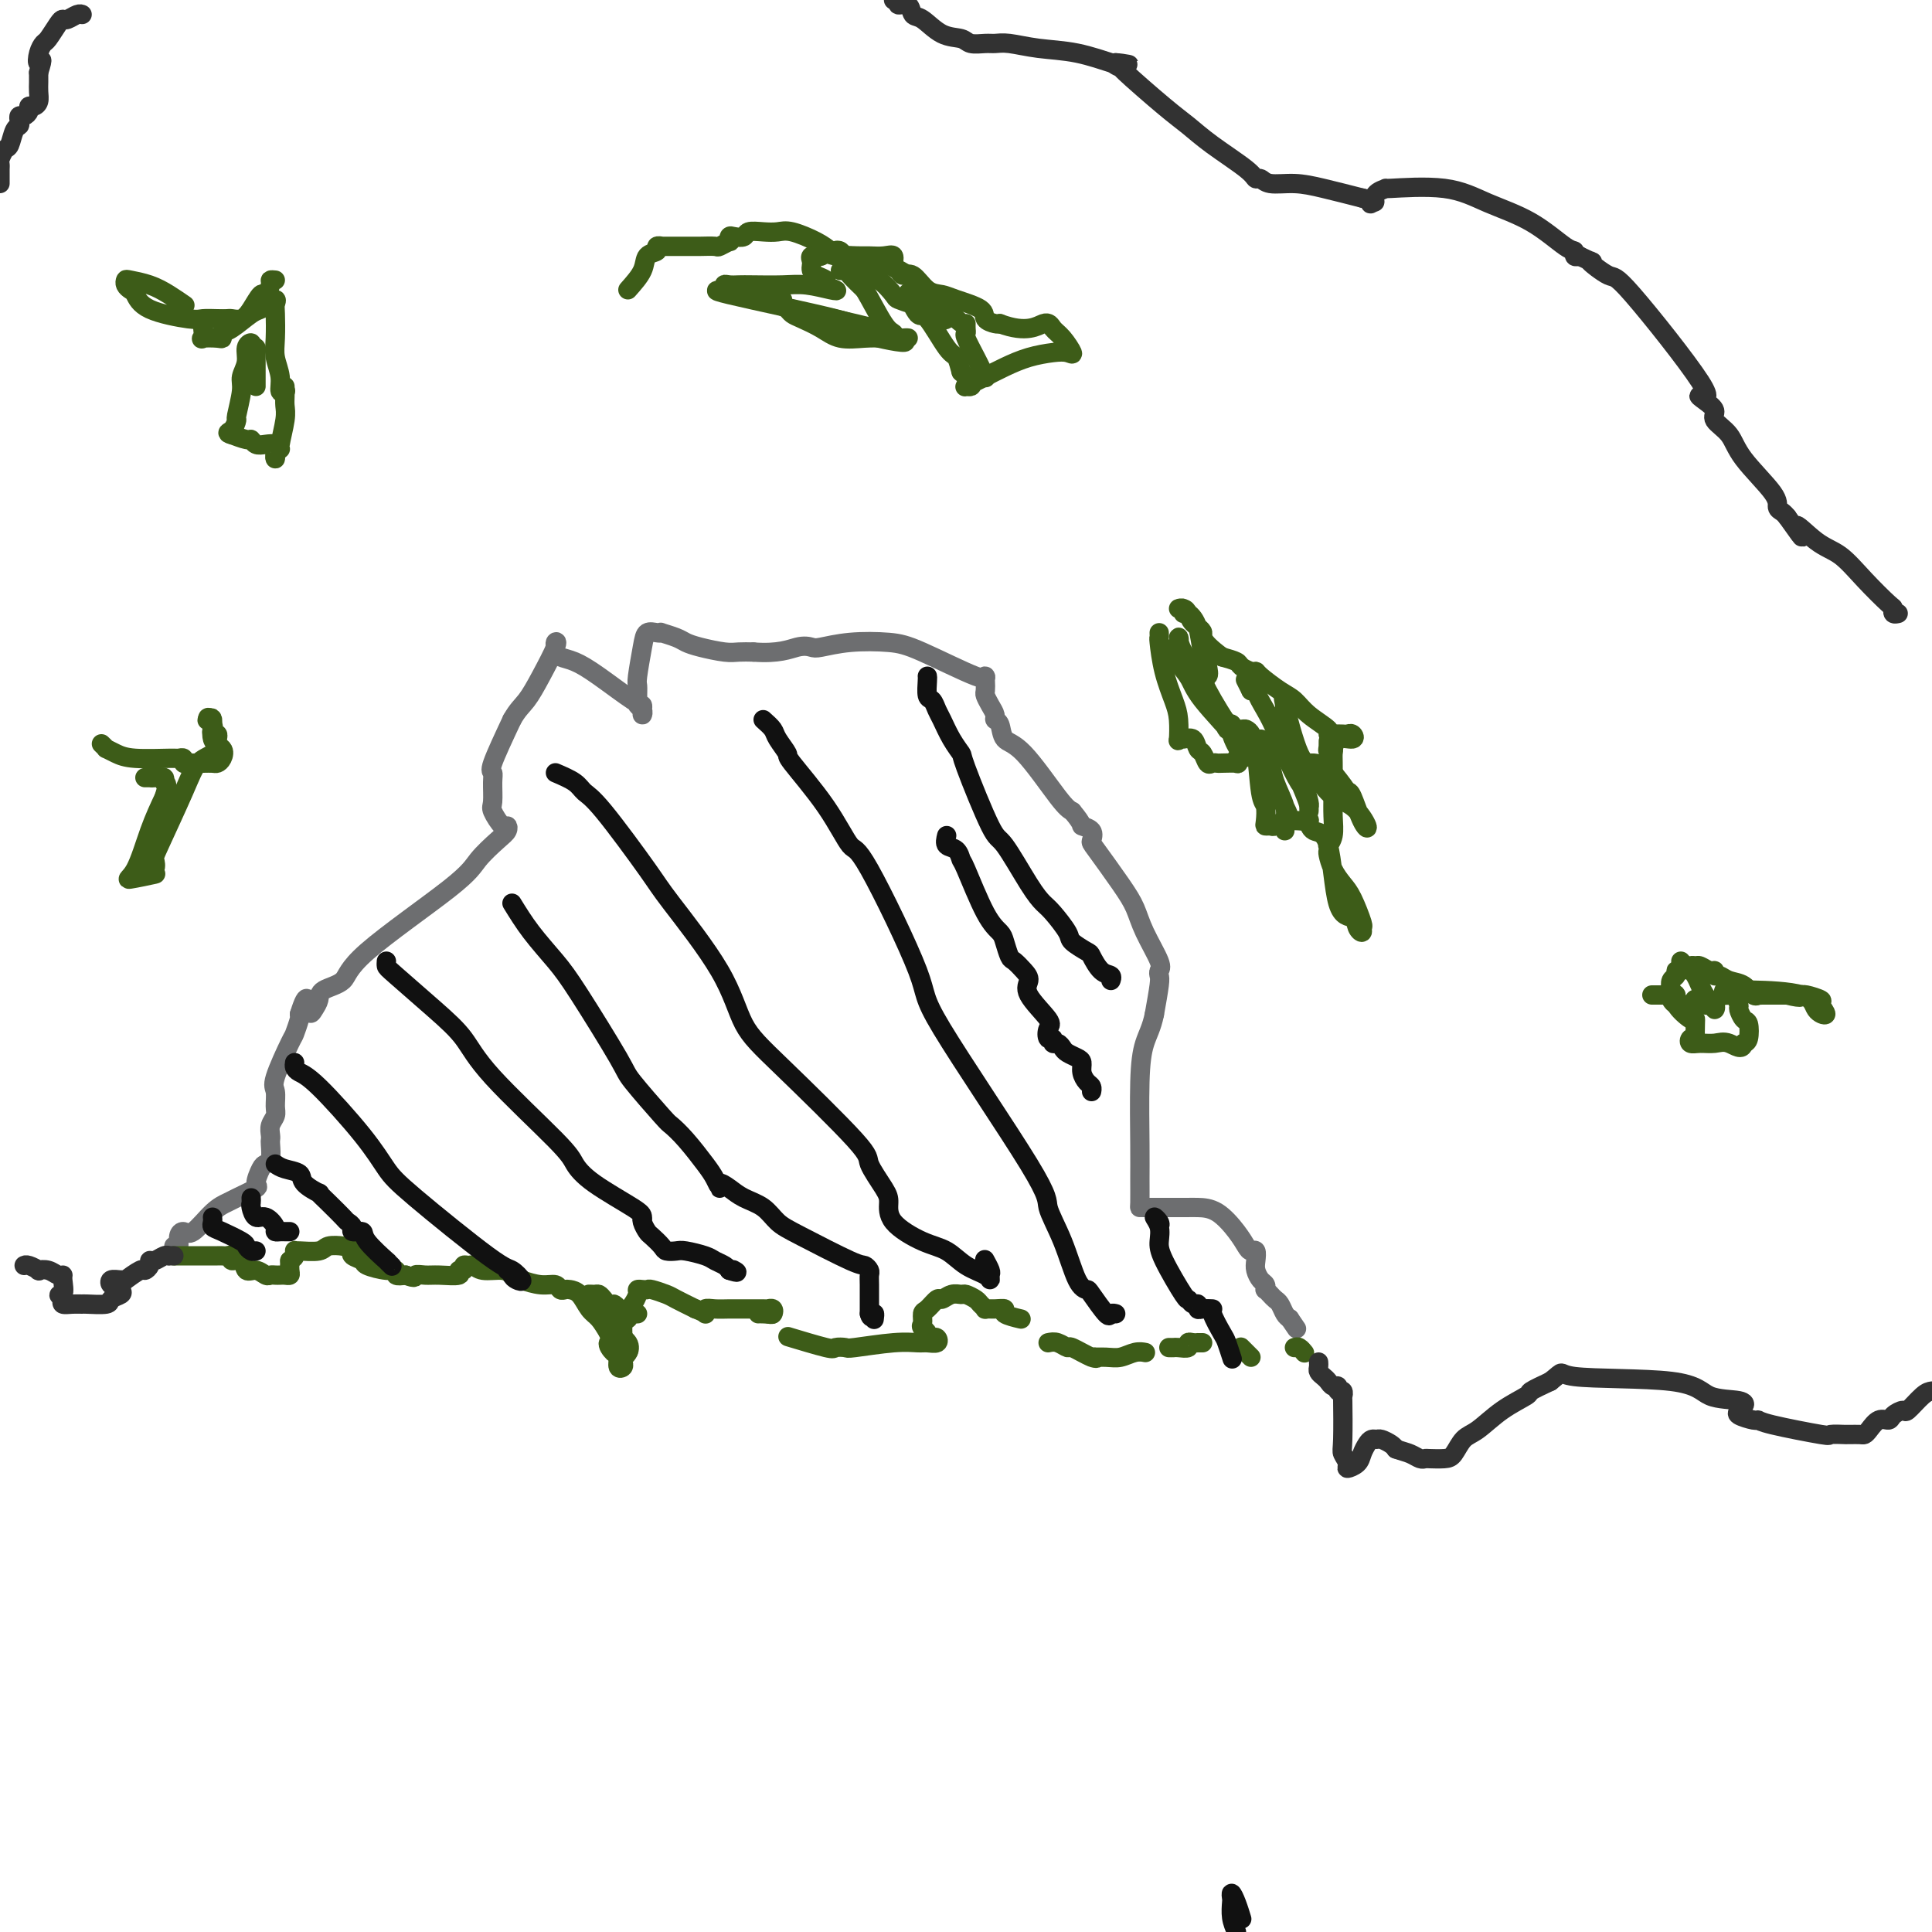 <svg viewBox='0 0 400 400' version='1.1' xmlns='http://www.w3.org/2000/svg' xmlns:xlink='http://www.w3.org/1999/xlink'><g fill='none' stroke='#6D6E70' stroke-width='4' stroke-linecap='round' stroke-linejoin='round'><path d='M36,258c0.444,0.189 0.888,0.377 1,0c0.112,-0.377 -0.107,-1.320 0,-2c0.107,-0.680 0.540,-1.098 1,-1c0.460,0.098 0.948,0.713 2,0c1.052,-0.713 2.670,-2.752 4,-4c1.330,-1.248 2.374,-1.704 3,-2c0.626,-0.296 0.836,-0.433 2,-1c1.164,-0.567 3.282,-1.564 4,-2c0.718,-0.436 0.035,-0.309 0,-1c-0.035,-0.691 0.579,-2.199 1,-3c0.421,-0.801 0.649,-0.896 1,-1c0.351,-0.104 0.825,-0.216 1,-1c0.175,-0.784 0.051,-2.241 0,-3c-0.051,-0.759 -0.028,-0.821 0,-1c0.028,-0.179 0.061,-0.475 0,-1c-0.061,-0.525 -0.215,-1.280 0,-2c0.215,-0.720 0.800,-1.405 1,-2c0.200,-0.595 0.014,-1.099 0,-2c-0.014,-0.901 0.144,-2.199 0,-3c-0.144,-0.801 -0.588,-1.104 0,-3c0.588,-1.896 2.209,-5.384 3,-7c0.791,-1.616 0.751,-1.358 1,-2c0.249,-0.642 0.785,-2.183 1,-3c0.215,-0.817 0.107,-0.908 0,-1'/><path d='M62,210c1.801,-5.821 1.803,-2.373 2,-1c0.197,1.373 0.588,0.672 1,0c0.412,-0.672 0.845,-1.317 1,-2c0.155,-0.683 0.031,-1.406 1,-2c0.969,-0.594 3.029,-1.058 4,-2c0.971,-0.942 0.852,-2.360 5,-6c4.148,-3.640 12.562,-9.502 17,-13c4.438,-3.498 4.900,-4.633 6,-6c1.100,-1.367 2.837,-2.965 4,-4c1.163,-1.035 1.751,-1.507 2,-2c0.249,-0.493 0.157,-1.007 0,-1c-0.157,0.007 -0.381,0.534 -1,0c-0.619,-0.534 -1.633,-2.130 -2,-3c-0.367,-0.870 -0.087,-1.015 0,-2c0.087,-0.985 -0.018,-2.810 0,-4c0.018,-1.190 0.159,-1.743 0,-2c-0.159,-0.257 -0.617,-0.216 0,-2c0.617,-1.784 2.308,-5.392 4,-9'/><path d='M106,149c1.165,-2.087 2.078,-2.805 3,-4c0.922,-1.195 1.854,-2.867 3,-5c1.146,-2.133 2.505,-4.726 3,-6c0.495,-1.274 0.127,-1.229 0,-1c-0.127,0.229 -0.011,0.642 0,1c0.011,0.358 -0.081,0.660 0,1c0.081,0.340 0.337,0.717 1,1c0.663,0.283 1.733,0.471 3,1c1.267,0.529 2.732,1.400 5,3c2.268,1.600 5.341,3.928 7,5c1.659,1.072 1.905,0.887 2,1c0.095,0.113 0.040,0.524 0,1c-0.040,0.476 -0.063,1.015 0,1c0.063,-0.015 0.213,-0.585 0,-1c-0.213,-0.415 -0.790,-0.674 -1,-1c-0.210,-0.326 -0.053,-0.720 0,-1c0.053,-0.280 0.002,-0.447 0,-1c-0.002,-0.553 0.044,-1.493 0,-2c-0.044,-0.507 -0.179,-0.580 0,-2c0.179,-1.420 0.672,-4.185 1,-6c0.328,-1.815 0.490,-2.680 1,-3c0.510,-0.320 1.368,-0.097 2,0c0.632,0.097 1.038,0.067 1,0c-0.038,-0.067 -0.519,-0.172 0,0c0.519,0.172 2.039,0.620 3,1c0.961,0.380 1.362,0.690 2,1c0.638,0.310 1.511,0.619 3,1c1.489,0.381 3.593,0.833 5,1c1.407,0.167 2.116,0.048 3,0c0.884,-0.048 1.942,-0.024 3,0'/><path d='M156,135c5.274,0.396 7.460,-0.612 9,-1c1.540,-0.388 2.435,-0.154 3,0c0.565,0.154 0.800,0.228 2,0c1.200,-0.228 3.365,-0.759 6,-1c2.635,-0.241 5.739,-0.192 8,0c2.261,0.192 3.678,0.528 7,2c3.322,1.472 8.550,4.081 11,5c2.450,0.919 2.123,0.147 2,0c-0.123,-0.147 -0.043,0.331 0,1c0.043,0.669 0.049,1.528 0,2c-0.049,0.472 -0.153,0.558 0,1c0.153,0.442 0.564,1.239 1,2c0.436,0.761 0.896,1.485 1,2c0.104,0.515 -0.148,0.820 0,1c0.148,0.180 0.697,0.233 1,1c0.303,0.767 0.360,2.247 1,3c0.640,0.753 1.865,0.780 4,3c2.135,2.220 5.182,6.634 7,9c1.818,2.366 2.409,2.683 3,3'/><path d='M222,168c2.498,2.970 1.743,2.895 2,3c0.257,0.105 1.525,0.390 2,1c0.475,0.610 0.156,1.546 0,2c-0.156,0.454 -0.150,0.426 1,2c1.150,1.574 3.443,4.750 5,7c1.557,2.250 2.379,3.572 3,5c0.621,1.428 1.043,2.960 2,5c0.957,2.040 2.450,4.588 3,6c0.550,1.412 0.158,1.688 0,2c-0.158,0.312 -0.081,0.661 0,1c0.081,0.339 0.166,0.668 0,2c-0.166,1.332 -0.583,3.666 -1,6'/><path d='M239,210c-0.547,2.762 -1.414,4.166 -2,6c-0.586,1.834 -0.889,4.099 -1,8c-0.111,3.901 -0.028,9.438 0,13c0.028,3.562 0.001,5.151 0,7c-0.001,1.849 0.023,3.960 0,5c-0.023,1.040 -0.093,1.011 0,1c0.093,-0.011 0.349,-0.003 1,0c0.651,0.003 1.695,0.001 2,0c0.305,-0.001 -0.131,0.000 1,0c1.131,-0.000 3.829,-0.002 5,0c1.171,0.002 0.814,0.007 1,0c0.186,-0.007 0.914,-0.026 2,0c1.086,0.026 2.529,0.096 4,1c1.471,0.904 2.969,2.640 4,4c1.031,1.360 1.596,2.342 2,3c0.404,0.658 0.647,0.992 1,1c0.353,0.008 0.816,-0.311 1,0c0.184,0.311 0.088,1.250 0,2c-0.088,0.750 -0.168,1.310 0,2c0.168,0.690 0.584,1.508 1,2c0.416,0.492 0.832,0.657 1,1c0.168,0.343 0.086,0.864 0,1c-0.086,0.136 -0.178,-0.115 0,0c0.178,0.115 0.625,0.594 1,1c0.375,0.406 0.678,0.738 1,1c0.322,0.262 0.664,0.455 1,1c0.336,0.545 0.668,1.441 1,2c0.332,0.559 0.666,0.779 1,1'/><path d='M267,273c2.500,3.667 1.250,1.833 0,0'/></g>
<g fill='none' stroke='#3D5C18' stroke-width='4' stroke-linecap='round' stroke-linejoin='round'><path d='M36,260c0.335,0.000 0.670,0.000 1,0c0.330,-0.000 0.656,-0.000 1,0c0.344,0.000 0.708,0.000 1,0c0.292,-0.000 0.512,-0.000 1,0c0.488,0.000 1.244,0.000 2,0c0.756,-0.000 1.513,-0.001 2,0c0.487,0.001 0.703,0.005 1,0c0.297,-0.005 0.675,-0.017 1,0c0.325,0.017 0.597,0.065 1,0c0.403,-0.065 0.937,-0.243 1,0c0.063,0.243 -0.344,0.906 0,1c0.344,0.094 1.440,-0.381 2,0c0.560,0.381 0.584,1.619 1,2c0.416,0.381 1.225,-0.094 2,0c0.775,0.094 1.517,0.757 2,1c0.483,0.243 0.708,0.066 1,0c0.292,-0.066 0.653,-0.020 1,0c0.347,0.020 0.681,0.014 1,0c0.319,-0.014 0.621,-0.035 1,0c0.379,0.035 0.833,0.125 1,0c0.167,-0.125 0.048,-0.464 0,-1c-0.048,-0.536 -0.024,-1.268 0,-2'/><path d='M60,261c1.000,-0.630 1.000,-0.704 1,-1c0.000,-0.296 0.001,-0.815 0,-1c-0.001,-0.185 -0.004,-0.036 0,0c0.004,0.036 0.014,-0.042 1,0c0.986,0.042 2.947,0.203 4,0c1.053,-0.203 1.196,-0.769 2,-1c0.804,-0.231 2.269,-0.125 3,0c0.731,0.125 0.730,0.271 1,0c0.270,-0.271 0.812,-0.959 1,-1c0.188,-0.041 0.023,0.566 0,1c-0.023,0.434 0.098,0.695 0,1c-0.098,0.305 -0.414,0.655 0,1c0.414,0.345 1.560,0.685 2,1c0.440,0.315 0.176,0.607 1,1c0.824,0.393 2.736,0.889 4,1c1.264,0.111 1.879,-0.162 2,0c0.121,0.162 -0.251,0.761 0,1c0.251,0.239 1.126,0.120 2,0'/><path d='M84,264c2.374,0.927 1.808,0.244 2,0c0.192,-0.244 1.141,-0.050 2,0c0.859,0.050 1.627,-0.043 3,0c1.373,0.043 3.352,0.222 4,0c0.648,-0.222 -0.034,-0.845 0,-1c0.034,-0.155 0.784,0.159 1,0c0.216,-0.159 -0.100,-0.789 0,-1c0.100,-0.211 0.618,-0.001 1,0c0.382,0.001 0.628,-0.207 1,0c0.372,0.207 0.868,0.830 2,1c1.132,0.170 2.898,-0.113 4,0c1.102,0.113 1.538,0.623 2,1c0.462,0.377 0.950,0.623 2,1c1.050,0.377 2.662,0.885 4,1c1.338,0.115 2.403,-0.164 3,0c0.597,0.164 0.726,0.772 1,1c0.274,0.228 0.692,0.077 1,0c0.308,-0.077 0.505,-0.079 1,0c0.495,0.079 1.287,0.238 2,1c0.713,0.762 1.346,2.128 2,3c0.654,0.872 1.330,1.249 2,2c0.670,0.751 1.335,1.875 2,3'/><path d='M126,276c1.658,1.886 0.305,1.602 0,2c-0.305,0.398 0.440,1.477 1,2c0.560,0.523 0.935,0.491 1,1c0.065,0.509 -0.179,1.559 0,2c0.179,0.441 0.780,0.273 1,0c0.220,-0.273 0.058,-0.650 0,-1c-0.058,-0.350 -0.013,-0.671 0,-1c0.013,-0.329 -0.008,-0.664 0,-1c0.008,-0.336 0.045,-0.671 0,-2c-0.045,-1.329 -0.170,-3.652 0,-5c0.170,-1.348 0.637,-1.720 1,-2c0.363,-0.280 0.623,-0.467 1,-1c0.377,-0.533 0.873,-1.412 1,-2c0.127,-0.588 -0.113,-0.887 0,-1c0.113,-0.113 0.581,-0.042 1,0c0.419,0.042 0.789,0.056 1,0c0.211,-0.056 0.263,-0.180 1,0c0.737,0.180 2.160,0.664 3,1c0.840,0.336 1.097,0.525 2,1c0.903,0.475 2.451,1.238 4,2'/><path d='M144,271c2.331,0.906 2.159,1.171 2,1c-0.159,-0.171 -0.305,-0.778 0,-1c0.305,-0.222 1.062,-0.059 2,0c0.938,0.059 2.059,0.015 3,0c0.941,-0.015 1.703,-0.000 3,0c1.297,0.000 3.129,-0.014 4,0c0.871,0.014 0.780,0.055 1,0c0.220,-0.055 0.752,-0.207 1,0c0.248,0.207 0.214,0.773 0,1c-0.214,0.227 -0.607,0.113 -1,0'/><path d='M159,272c2.155,0.155 0.042,0.042 -1,0c-1.042,-0.042 -1.012,-0.012 -1,0c0.012,0.012 0.006,0.006 0,0'/><path d='M132,272c-0.833,0.000 -1.667,0.000 -2,0c-0.333,0.000 -0.167,0.000 0,0'/><path d='M125,269c-0.358,-0.427 -0.717,-0.854 -1,-1c-0.283,-0.146 -0.491,-0.012 -1,0c-0.509,0.012 -1.318,-0.098 -1,0c0.318,0.098 1.762,0.404 2,1c0.238,0.596 -0.730,1.481 0,2c0.730,0.519 3.160,0.671 4,1c0.840,0.329 0.092,0.835 0,1c-0.092,0.165 0.474,-0.011 1,0c0.526,0.011 1.013,0.209 1,0c-0.013,-0.209 -0.525,-0.823 -1,-1c-0.475,-0.177 -0.913,0.084 -1,0c-0.087,-0.084 0.177,-0.514 0,-1c-0.177,-0.486 -0.796,-1.028 -1,-1c-0.204,0.028 0.005,0.626 0,1c-0.005,0.374 -0.225,0.524 0,1c0.225,0.476 0.895,1.277 1,2c0.105,0.723 -0.353,1.369 0,2c0.353,0.631 1.518,1.247 2,2c0.482,0.753 0.281,1.644 0,2c-0.281,0.356 -0.640,0.178 -1,0'/><path d='M129,280c0.378,1.244 0.822,0.356 1,0c0.178,-0.356 0.089,-0.178 0,0'/><path d='M164,277c-0.748,-0.226 -1.496,-0.452 0,0c1.496,0.452 5.235,1.581 7,2c1.765,0.419 1.554,0.126 2,0c0.446,-0.126 1.547,-0.087 2,0c0.453,0.087 0.258,0.220 2,0c1.742,-0.220 5.420,-0.795 8,-1c2.580,-0.205 4.062,-0.041 5,0c0.938,0.041 1.333,-0.041 2,0c0.667,0.041 1.605,0.204 2,0c0.395,-0.204 0.247,-0.776 0,-1c-0.247,-0.224 -0.592,-0.101 -1,0c-0.408,0.101 -0.879,0.181 -1,0c-0.121,-0.181 0.108,-0.623 0,-1c-0.108,-0.377 -0.554,-0.688 -1,-1'/><path d='M191,275c-0.456,-0.576 -0.095,-0.518 0,-1c0.095,-0.482 -0.074,-1.506 0,-2c0.074,-0.494 0.391,-0.458 1,-1c0.609,-0.542 1.510,-1.663 2,-2c0.490,-0.337 0.569,0.109 1,0c0.431,-0.109 1.214,-0.773 2,-1c0.786,-0.227 1.574,-0.019 2,0c0.426,0.019 0.491,-0.153 1,0c0.509,0.153 1.462,0.630 2,1c0.538,0.370 0.660,0.634 1,1c0.340,0.366 0.897,0.833 1,1c0.103,0.167 -0.249,0.034 0,0c0.249,-0.034 1.097,0.029 2,0c0.903,-0.029 1.861,-0.152 2,0c0.139,0.152 -0.539,0.579 0,1c0.539,0.421 2.297,0.834 3,1c0.703,0.166 0.352,0.083 0,0'/><path d='M217,278c0.620,-0.130 1.240,-0.259 2,0c0.760,0.259 1.662,0.907 2,1c0.338,0.093 0.114,-0.368 1,0c0.886,0.368 2.884,1.564 4,2c1.116,0.436 1.352,0.113 1,0c-0.352,-0.113 -1.292,-0.016 -1,0c0.292,0.016 1.816,-0.048 3,0c1.184,0.048 2.029,0.209 3,0c0.971,-0.209 2.069,-0.787 3,-1c0.931,-0.213 1.695,-0.061 2,0c0.305,0.061 0.153,0.030 0,0'/><path d='M242,279c0.372,0.008 0.743,0.016 1,0c0.257,-0.016 0.398,-0.057 1,0c0.602,0.057 1.663,0.211 2,0c0.337,-0.211 -0.050,-0.789 0,-1c0.050,-0.211 0.535,-0.057 1,0c0.465,0.057 0.908,0.015 1,0c0.092,-0.015 -0.168,-0.004 0,0c0.168,0.004 0.762,0.001 1,0c0.238,-0.001 0.119,-0.001 0,0'/><path d='M257,279c-0.083,-0.083 -0.167,-0.167 0,0c0.167,0.167 0.583,0.583 1,1c0.417,0.417 0.833,0.833 1,1c0.167,0.167 0.083,0.083 0,0'/><path d='M268,279c0.311,-0.111 0.622,-0.222 1,0c0.378,0.222 0.822,0.778 1,1c0.178,0.222 0.089,0.111 0,0'/></g>
<g fill='none' stroke='#323232' stroke-width='4' stroke-linecap='round' stroke-linejoin='round'><path d='M273,282c0.024,0.334 0.048,0.668 0,1c-0.048,0.332 -0.166,0.662 0,1c0.166,0.338 0.618,0.683 1,1c0.382,0.317 0.695,0.605 1,1c0.305,0.395 0.604,0.895 1,1c0.396,0.105 0.891,-0.186 1,0c0.109,0.186 -0.167,0.848 0,1c0.167,0.152 0.776,-0.206 1,0c0.224,0.206 0.064,0.976 0,1c-0.064,0.024 -0.033,-0.697 0,1c0.033,1.697 0.068,5.811 0,8c-0.068,2.189 -0.240,2.451 0,3c0.240,0.549 0.890,1.384 1,2c0.110,0.616 -0.322,1.012 0,1c0.322,-0.012 1.396,-0.434 2,-1c0.604,-0.566 0.738,-1.277 1,-2c0.262,-0.723 0.651,-1.459 1,-2c0.349,-0.541 0.657,-0.888 1,-1c0.343,-0.112 0.721,0.011 1,0c0.279,-0.011 0.460,-0.157 1,0c0.540,0.157 1.440,0.616 2,1c0.560,0.384 0.780,0.692 1,1'/><path d='M289,300c1.347,0.475 2.213,0.664 3,1c0.787,0.336 1.495,0.821 2,1c0.505,0.179 0.806,0.052 1,0c0.194,-0.052 0.280,-0.028 1,0c0.720,0.028 2.073,0.062 3,0c0.927,-0.062 1.426,-0.220 2,-1c0.574,-0.780 1.223,-2.183 2,-3c0.777,-0.817 1.683,-1.048 3,-2c1.317,-0.952 3.044,-2.626 5,-4c1.956,-1.374 4.142,-2.447 5,-3c0.858,-0.553 0.388,-0.587 1,-1c0.612,-0.413 2.306,-1.207 4,-2'/><path d='M321,286c3.428,-2.717 0.996,-1.509 5,-1c4.004,0.509 14.442,0.318 20,1c5.558,0.682 6.236,2.238 8,3c1.764,0.762 4.613,0.729 6,1c1.387,0.271 1.310,0.847 1,1c-0.310,0.153 -0.854,-0.117 -1,0c-0.146,0.117 0.106,0.622 0,1c-0.106,0.378 -0.570,0.631 0,1c0.570,0.369 2.174,0.855 3,1c0.826,0.145 0.874,-0.052 1,0c0.126,0.052 0.331,0.354 3,1c2.669,0.646 7.803,1.637 10,2c2.197,0.363 1.457,0.097 2,0c0.543,-0.097 2.369,-0.026 3,0c0.631,0.026 0.066,0.005 0,0c-0.066,-0.005 0.366,0.005 1,0c0.634,-0.005 1.469,-0.025 2,0c0.531,0.025 0.757,0.095 1,0c0.243,-0.095 0.503,-0.356 1,-1c0.497,-0.644 1.231,-1.672 2,-2c0.769,-0.328 1.575,0.045 2,0c0.425,-0.045 0.470,-0.509 1,-1c0.530,-0.491 1.544,-1.008 2,-1c0.456,0.008 0.354,0.541 1,0c0.646,-0.541 2.042,-2.154 3,-3c0.958,-0.846 1.479,-0.923 2,-1'/><path d='M36,260c-0.439,-0.009 -0.878,-0.017 -1,0c-0.122,0.017 0.073,0.060 0,0c-0.073,-0.060 -0.416,-0.222 -1,0c-0.584,0.222 -1.411,0.828 -2,1c-0.589,0.172 -0.940,-0.090 -1,0c-0.060,0.090 0.170,0.532 0,1c-0.170,0.468 -0.741,0.963 -1,1c-0.259,0.037 -0.206,-0.383 -1,0c-0.794,0.383 -2.434,1.571 -3,2c-0.566,0.429 -0.058,0.100 0,0c0.058,-0.100 -0.335,0.029 -1,0c-0.665,-0.029 -1.602,-0.215 -2,0c-0.398,0.215 -0.258,0.831 0,1c0.258,0.169 0.633,-0.109 1,0c0.367,0.109 0.725,0.603 1,1c0.275,0.397 0.468,0.695 0,1c-0.468,0.305 -1.595,0.617 -2,1c-0.405,0.383 -0.088,0.835 -1,1c-0.912,0.165 -3.053,0.041 -4,0c-0.947,-0.041 -0.698,0.000 -1,0c-0.302,-0.000 -1.153,-0.041 -2,0c-0.847,0.041 -1.690,0.165 -2,0c-0.310,-0.165 -0.089,-0.619 0,-1c0.089,-0.381 0.044,-0.691 0,-1'/><path d='M13,268c-1.544,0.010 -0.405,0.535 0,0c0.405,-0.535 0.076,-2.130 0,-3c-0.076,-0.870 0.101,-1.017 0,-1c-0.101,0.017 -0.478,0.197 -1,0c-0.522,-0.197 -1.187,-0.771 -2,-1c-0.813,-0.229 -1.773,-0.114 -2,0c-0.227,0.114 0.279,0.226 0,0c-0.279,-0.226 -1.344,-0.792 -2,-1c-0.656,-0.208 -0.902,-0.060 -1,0c-0.098,0.060 -0.049,0.030 0,0'/><path d='M185,0c0.478,-0.129 0.956,-0.258 1,0c0.044,0.258 -0.345,0.903 0,1c0.345,0.097 1.423,-0.353 2,0c0.577,0.353 0.653,1.510 1,2c0.347,0.490 0.964,0.313 2,1c1.036,0.687 2.490,2.237 4,3c1.510,0.763 3.077,0.740 4,1c0.923,0.260 1.202,0.805 2,1c0.798,0.195 2.114,0.040 3,0c0.886,-0.040 1.341,0.035 2,0c0.659,-0.035 1.522,-0.181 3,0c1.478,0.181 3.571,0.688 6,1c2.429,0.312 5.192,0.430 8,1c2.808,0.570 5.659,1.591 7,2c1.341,0.409 1.170,0.204 1,0'/><path d='M231,13c5.495,0.857 1.232,-0.000 0,0c-1.232,0.000 0.568,0.858 1,1c0.432,0.142 -0.505,-0.432 1,1c1.505,1.432 5.450,4.871 8,7c2.550,2.129 3.705,2.948 5,4c1.295,1.052 2.729,2.338 5,4c2.271,1.662 5.379,3.698 7,5c1.621,1.302 1.753,1.868 2,2c0.247,0.132 0.608,-0.169 1,0c0.392,0.169 0.817,0.808 2,1c1.183,0.192 3.126,-0.064 5,0c1.874,0.064 3.678,0.447 6,1c2.322,0.553 5.161,1.277 8,2'/><path d='M282,41c3.862,0.817 2.518,0.861 2,1c-0.518,0.139 -0.210,0.375 0,0c0.210,-0.375 0.320,-1.360 1,-2c0.680,-0.640 1.929,-0.936 2,-1c0.071,-0.064 -1.036,0.102 1,0c2.036,-0.102 7.215,-0.473 11,0c3.785,0.473 6.176,1.791 9,3c2.824,1.209 6.080,2.310 9,4c2.920,1.690 5.504,3.968 7,5c1.496,1.032 1.903,0.816 2,1c0.097,0.184 -0.115,0.767 0,1c0.115,0.233 0.558,0.117 1,0'/><path d='M327,53c4.562,2.200 1.967,0.701 2,1c0.033,0.299 2.694,2.398 4,3c1.306,0.602 1.258,-0.291 5,4c3.742,4.291 11.273,13.768 14,18c2.727,4.232 0.650,3.219 0,3c-0.650,-0.219 0.129,0.357 1,1c0.871,0.643 1.835,1.355 2,2c0.165,0.645 -0.468,1.223 0,2c0.468,0.777 2.037,1.752 3,3c0.963,1.248 1.319,2.768 3,5c1.681,2.232 4.688,5.176 6,7c1.312,1.824 0.930,2.530 1,3c0.070,0.470 0.591,0.706 1,1c0.409,0.294 0.704,0.647 1,1'/><path d='M370,107c5.226,7.420 2.290,2.969 2,2c-0.290,-0.969 2.066,1.543 4,3c1.934,1.457 3.445,1.858 5,3c1.555,1.142 3.152,3.024 5,5c1.848,1.976 3.945,4.046 5,5c1.055,0.954 1.066,0.792 1,1c-0.066,0.208 -0.210,0.787 0,1c0.210,0.213 0.774,0.061 1,0c0.226,-0.061 0.113,-0.030 0,0'/><path d='M0,38c-0.000,-0.333 -0.001,-0.665 0,-1c0.001,-0.335 0.003,-0.671 0,-1c-0.003,-0.329 -0.012,-0.649 0,-1c0.012,-0.351 0.044,-0.731 0,-1c-0.044,-0.269 -0.166,-0.425 0,-1c0.166,-0.575 0.619,-1.568 1,-2c0.381,-0.432 0.690,-0.302 1,-1c0.310,-0.698 0.622,-2.225 1,-3c0.378,-0.775 0.823,-0.799 1,-1c0.177,-0.201 0.085,-0.580 0,-1c-0.085,-0.420 -0.164,-0.883 0,-1c0.164,-0.117 0.569,0.110 1,0c0.431,-0.110 0.886,-0.557 1,-1c0.114,-0.443 -0.113,-0.881 0,-1c0.113,-0.119 0.566,0.081 1,0c0.434,-0.081 0.848,-0.444 1,-1c0.152,-0.556 0.041,-1.303 0,-2c-0.041,-0.697 -0.012,-1.342 0,-2c0.012,-0.658 0.006,-1.329 0,-2'/><path d='M8,15c1.252,-3.921 0.381,-2.224 0,-2c-0.381,0.224 -0.270,-1.026 0,-2c0.270,-0.974 0.701,-1.671 1,-2c0.299,-0.329 0.465,-0.288 1,-1c0.535,-0.712 1.439,-2.177 2,-3c0.561,-0.823 0.777,-1.005 1,-1c0.223,0.005 0.451,0.197 1,0c0.549,-0.197 1.417,-0.784 2,-1c0.583,-0.216 0.881,-0.062 1,0c0.119,0.062 0.060,0.031 0,0'/></g>
<g fill='none' stroke='#111111' stroke-width='4' stroke-linecap='round' stroke-linejoin='round'><path d='M44,252c0.030,0.325 0.060,0.650 0,1c-0.060,0.350 -0.209,0.724 0,1c0.209,0.276 0.778,0.452 2,1c1.222,0.548 3.098,1.467 4,2c0.902,0.533 0.829,0.679 1,1c0.171,0.321 0.584,0.817 1,1c0.416,0.183 0.833,0.052 1,0c0.167,-0.052 0.083,-0.026 0,0'/><path d='M52,248c0.019,0.374 0.037,0.748 0,1c-0.037,0.252 -0.130,0.383 0,1c0.130,0.617 0.483,1.720 1,2c0.517,0.280 1.199,-0.265 2,0c0.801,0.265 1.721,1.339 2,2c0.279,0.661 -0.083,0.909 0,1c0.083,0.091 0.610,0.024 1,0c0.390,-0.024 0.644,-0.007 1,0c0.356,0.007 0.816,0.002 1,0c0.184,-0.002 0.092,-0.001 0,0'/><path d='M57,241c0.511,0.353 1.022,0.706 2,1c0.978,0.294 2.425,0.528 3,1c0.575,0.472 0.280,1.181 1,2c0.720,0.819 2.454,1.750 3,2c0.546,0.250 -0.098,-0.179 0,0c0.098,0.179 0.938,0.966 2,2c1.062,1.034 2.345,2.315 3,3c0.655,0.685 0.683,0.776 1,1c0.317,0.224 0.923,0.583 1,1c0.077,0.417 -0.377,0.892 0,1c0.377,0.108 1.583,-0.149 2,0c0.417,0.149 0.046,0.706 1,2c0.954,1.294 3.235,3.326 4,4c0.765,0.674 0.014,-0.011 0,0c-0.014,0.011 0.710,0.717 1,1c0.290,0.283 0.145,0.141 0,0'/><path d='M61,220c-0.055,0.333 -0.111,0.665 0,1c0.111,0.335 0.388,0.671 1,1c0.612,0.329 1.557,0.649 4,3c2.443,2.351 6.383,6.733 9,10c2.617,3.267 3.911,5.419 5,7c1.089,1.581 1.974,2.592 6,6c4.026,3.408 11.194,9.212 15,12c3.806,2.788 4.250,2.561 5,3c0.750,0.439 1.805,1.543 2,2c0.195,0.457 -0.470,0.266 -1,0c-0.530,-0.266 -0.926,-0.607 -1,-1c-0.074,-0.393 0.172,-0.836 0,-1c-0.172,-0.164 -0.764,-0.047 -1,0c-0.236,0.047 -0.118,0.023 0,0'/><path d='M80,199c-0.026,0.370 -0.053,0.741 0,1c0.053,0.259 0.185,0.408 2,2c1.815,1.592 5.311,4.627 8,7c2.689,2.373 4.570,4.082 6,6c1.430,1.918 2.407,4.044 6,8c3.593,3.956 9.800,9.742 13,13c3.200,3.258 3.393,3.988 4,5c0.607,1.012 1.627,2.305 4,4c2.373,1.695 6.099,3.791 8,5c1.901,1.209 1.977,1.532 2,2c0.023,0.468 -0.006,1.080 0,1c0.006,-0.080 0.047,-0.852 0,-1c-0.047,-0.148 -0.182,0.328 0,1c0.182,0.672 0.682,1.539 1,2c0.318,0.461 0.453,0.515 1,1c0.547,0.485 1.505,1.401 2,2c0.495,0.599 0.527,0.881 1,1c0.473,0.119 1.387,0.073 2,0c0.613,-0.073 0.924,-0.174 2,0c1.076,0.174 2.917,0.624 4,1c1.083,0.376 1.407,0.678 2,1c0.593,0.322 1.455,0.663 2,1c0.545,0.337 0.772,0.668 1,1'/><path d='M151,263c2.400,0.778 1.400,0.222 1,0c-0.400,-0.222 -0.200,-0.111 0,0'/><path d='M257,397c0.083,0.272 0.166,0.543 0,0c-0.166,-0.543 -0.581,-1.902 -1,-3c-0.419,-1.098 -0.842,-1.935 -1,-2c-0.158,-0.065 -0.053,0.642 0,1c0.053,0.358 0.053,0.366 0,1c-0.053,0.634 -0.158,1.896 0,3c0.158,1.104 0.579,2.052 1,3'/><path d='M106,187c1.214,1.970 2.429,3.940 4,6c1.571,2.060 3.500,4.209 5,6c1.500,1.791 2.572,3.224 5,7c2.428,3.776 6.214,9.894 8,13c1.786,3.106 1.574,3.199 3,5c1.426,1.801 4.490,5.311 6,7c1.510,1.689 1.467,1.557 2,2c0.533,0.443 1.644,1.459 3,3c1.356,1.541 2.957,3.606 4,5c1.043,1.394 1.527,2.117 2,3c0.473,0.883 0.934,1.926 1,2c0.066,0.074 -0.265,-0.822 0,-1c0.265,-0.178 1.124,0.361 2,1c0.876,0.639 1.768,1.376 3,2c1.232,0.624 2.802,1.133 4,2c1.198,0.867 2.024,2.092 3,3c0.976,0.908 2.104,1.500 5,3c2.896,1.500 7.561,3.908 10,5c2.439,1.092 2.654,0.866 3,1c0.346,0.134 0.825,0.627 1,1c0.175,0.373 0.047,0.626 0,1c-0.047,0.374 -0.013,0.870 0,2c0.013,1.130 0.004,2.894 0,4c-0.004,1.106 -0.002,1.553 0,2'/><path d='M180,272c0.381,1.488 0.833,0.208 1,0c0.167,-0.208 0.048,0.655 0,1c-0.048,0.345 -0.024,0.173 0,0'/><path d='M115,160c1.518,0.651 3.036,1.302 4,2c0.964,0.698 1.374,1.442 2,2c0.626,0.558 1.467,0.931 4,4c2.533,3.069 6.757,8.835 9,12c2.243,3.165 2.504,3.731 5,7c2.496,3.269 7.226,9.243 10,14c2.774,4.757 3.591,8.296 5,11c1.409,2.704 3.411,4.571 8,9c4.589,4.429 11.764,11.419 15,15c3.236,3.581 2.532,3.754 3,5c0.468,1.246 2.109,3.564 3,5c0.891,1.436 1.031,1.988 1,3c-0.031,1.012 -0.233,2.484 1,4c1.233,1.516 3.900,3.076 6,4c2.100,0.924 3.634,1.211 5,2c1.366,0.789 2.563,2.080 4,3c1.437,0.920 3.113,1.469 4,2c0.887,0.531 0.983,1.046 1,1c0.017,-0.046 -0.047,-0.651 0,-1c0.047,-0.349 0.205,-0.440 0,-1c-0.205,-0.560 -0.773,-1.589 -1,-2c-0.227,-0.411 -0.114,-0.206 0,0'/><path d='M158,149c0.797,0.708 1.594,1.417 2,2c0.406,0.583 0.420,1.041 1,2c0.580,0.959 1.726,2.420 2,3c0.274,0.580 -0.324,0.278 1,2c1.324,1.722 4.569,5.467 7,9c2.431,3.533 4.047,6.855 5,8c0.953,1.145 1.244,0.113 4,5c2.756,4.887 7.977,15.692 10,21c2.023,5.308 0.849,5.117 5,12c4.151,6.883 13.627,20.839 18,28c4.373,7.161 3.642,7.526 4,9c0.358,1.474 1.805,4.056 3,7c1.195,2.944 2.137,6.249 3,8c0.863,1.751 1.646,1.947 2,2c0.354,0.053 0.277,-0.038 1,1c0.723,1.038 2.245,3.206 3,4c0.755,0.794 0.742,0.214 1,0c0.258,-0.214 0.788,-0.061 1,0c0.212,0.061 0.106,0.031 0,0'/><path d='M196,173c-0.197,0.794 -0.394,1.588 0,2c0.394,0.412 1.380,0.442 2,1c0.620,0.558 0.873,1.643 1,2c0.127,0.357 0.128,-0.013 1,2c0.872,2.013 2.614,6.408 4,9c1.386,2.592 2.416,3.380 3,4c0.584,0.620 0.722,1.072 1,2c0.278,0.928 0.698,2.332 1,3c0.302,0.668 0.488,0.599 1,1c0.512,0.401 1.349,1.272 2,2c0.651,0.728 1.116,1.313 1,2c-0.116,0.687 -0.812,1.475 0,3c0.812,1.525 3.131,3.786 4,5c0.869,1.214 0.288,1.382 0,2c-0.288,0.618 -0.284,1.685 0,2c0.284,0.315 0.849,-0.123 1,0c0.151,0.123 -0.111,0.807 0,1c0.111,0.193 0.594,-0.104 1,0c0.406,0.104 0.735,0.608 1,1c0.265,0.392 0.466,0.672 1,1c0.534,0.328 1.401,0.703 2,1c0.599,0.297 0.931,0.514 1,1c0.069,0.486 -0.125,1.241 0,2c0.125,0.759 0.570,1.523 1,2c0.430,0.477 0.847,0.667 1,1c0.153,0.333 0.044,0.809 0,1c-0.044,0.191 -0.022,0.095 0,0'/><path d='M240,254c0.144,-0.268 0.287,-0.537 0,-1c-0.287,-0.463 -1.005,-1.121 -1,-1c0.005,0.121 0.733,1.023 1,2c0.267,0.977 0.074,2.031 0,3c-0.074,0.969 -0.030,1.852 1,4c1.030,2.148 3.046,5.560 4,7c0.954,1.440 0.846,0.908 1,1c0.154,0.092 0.571,0.809 1,1c0.429,0.191 0.870,-0.145 1,0c0.130,0.145 -0.049,0.771 0,1c0.049,0.229 0.328,0.062 1,0c0.672,-0.062 1.739,-0.020 2,0c0.261,0.020 -0.284,0.016 0,1c0.284,0.984 1.396,2.954 2,4c0.604,1.046 0.701,1.166 1,2c0.299,0.834 0.800,2.381 1,3c0.200,0.619 0.100,0.309 0,0'/><path d='M192,140c0.024,0.099 0.047,0.199 0,1c-0.047,0.801 -0.165,2.304 0,3c0.165,0.696 0.612,0.587 1,1c0.388,0.413 0.716,1.350 1,2c0.284,0.650 0.524,1.012 1,2c0.476,0.988 1.189,2.601 2,4c0.811,1.399 1.722,2.583 2,3c0.278,0.417 -0.077,0.066 1,3c1.077,2.934 3.585,9.154 5,12c1.415,2.846 1.735,2.317 3,4c1.265,1.683 3.475,5.577 5,8c1.525,2.423 2.367,3.374 3,4c0.633,0.626 1.058,0.925 2,2c0.942,1.075 2.402,2.926 3,4c0.598,1.074 0.336,1.373 1,2c0.664,0.627 2.255,1.583 3,2c0.745,0.417 0.644,0.294 1,1c0.356,0.706 1.167,2.241 2,3c0.833,0.759 1.686,0.743 2,1c0.314,0.257 0.090,0.788 0,1c-0.090,0.212 -0.045,0.106 0,0'/></g>
<g fill='none' stroke='#3D5C18' stroke-width='4' stroke-linecap='round' stroke-linejoin='round'><path d='M240,131c0.016,0.449 0.032,0.898 0,1c-0.032,0.102 -0.114,-0.143 0,1c0.114,1.143 0.422,3.676 1,6c0.578,2.324 1.425,4.441 2,6c0.575,1.559 0.879,2.559 1,4c0.121,1.441 0.060,3.321 0,4c-0.060,0.679 -0.118,0.155 0,0c0.118,-0.155 0.413,0.057 1,0c0.587,-0.057 1.467,-0.383 2,0c0.533,0.383 0.721,1.476 1,2c0.279,0.524 0.650,0.480 1,1c0.350,0.520 0.679,1.603 1,2c0.321,0.397 0.632,0.107 1,0c0.368,-0.107 0.791,-0.032 1,0c0.209,0.032 0.202,0.023 1,0c0.798,-0.023 2.399,-0.058 3,0c0.601,0.058 0.200,0.208 0,0c-0.200,-0.208 -0.200,-0.774 0,-1c0.200,-0.226 0.600,-0.113 1,0'/><path d='M257,157c1.054,-0.170 0.688,-0.094 0,-1c-0.688,-0.906 -1.699,-2.793 -2,-4c-0.301,-1.207 0.108,-1.735 0,-2c-0.108,-0.265 -0.734,-0.268 -1,0c-0.266,0.268 -0.172,0.807 0,1c0.172,0.193 0.424,0.042 1,0c0.576,-0.042 1.478,0.026 2,0c0.522,-0.026 0.664,-0.147 1,0c0.336,0.147 0.864,0.562 1,1c0.136,0.438 -0.121,0.898 0,1c0.121,0.102 0.620,-0.155 1,2c0.380,2.155 0.641,6.721 1,9c0.359,2.279 0.817,2.272 1,3c0.183,0.728 0.092,2.191 0,3c-0.092,0.809 -0.185,0.963 0,1c0.185,0.037 0.647,-0.042 1,0c0.353,0.042 0.595,0.203 1,0c0.405,-0.203 0.973,-0.772 2,-1c1.027,-0.228 2.514,-0.114 4,0'/><path d='M270,170c1.447,-0.122 1.064,-0.427 1,0c-0.064,0.427 0.192,1.585 1,2c0.808,0.415 2.168,0.088 3,3c0.832,2.912 1.137,9.064 2,12c0.863,2.936 2.285,2.658 3,3c0.715,0.342 0.721,1.305 1,2c0.279,0.695 0.829,1.123 1,1c0.171,-0.123 -0.038,-0.798 0,-1c0.038,-0.202 0.322,0.069 0,-1c-0.322,-1.069 -1.249,-3.476 -2,-5c-0.751,-1.524 -1.325,-2.164 -2,-3c-0.675,-0.836 -1.450,-1.869 -2,-3c-0.550,-1.131 -0.876,-2.360 -1,-3c-0.124,-0.640 -0.047,-0.691 0,-1c0.047,-0.309 0.065,-0.877 0,-1c-0.065,-0.123 -0.214,0.199 0,0c0.214,-0.199 0.789,-0.918 1,-2c0.211,-1.082 0.057,-2.528 0,-4c-0.057,-1.472 -0.018,-2.969 0,-5c0.018,-2.031 0.015,-4.596 0,-6c-0.015,-1.404 -0.043,-1.647 0,-2c0.043,-0.353 0.155,-0.815 0,-1c-0.155,-0.185 -0.578,-0.092 -1,0'/><path d='M275,155c0.015,-3.394 0.054,-0.880 0,0c-0.054,0.880 -0.199,0.127 0,0c0.199,-0.127 0.744,0.372 1,0c0.256,-0.372 0.224,-1.616 1,-2c0.776,-0.384 2.359,0.093 3,0c0.641,-0.093 0.339,-0.757 0,-1c-0.339,-0.243 -0.714,-0.067 -1,0c-0.286,0.067 -0.481,0.023 -1,0c-0.519,-0.023 -1.360,-0.027 -2,0c-0.640,0.027 -1.079,0.083 -1,0c0.079,-0.083 0.676,-0.306 0,-1c-0.676,-0.694 -2.626,-1.861 -4,-3c-1.374,-1.139 -2.174,-2.252 -3,-3c-0.826,-0.748 -1.678,-1.132 -3,-2c-1.322,-0.868 -3.112,-2.222 -4,-3c-0.888,-0.778 -0.873,-0.982 -1,-1c-0.127,-0.018 -0.395,0.150 -1,0c-0.605,-0.150 -1.548,-0.617 -2,-1c-0.452,-0.383 -0.415,-0.681 -1,-1c-0.585,-0.319 -1.793,-0.660 -3,-1'/><path d='M253,136c-4.975,-3.669 -3.912,-4.342 -4,-5c-0.088,-0.658 -1.326,-1.302 -2,-2c-0.674,-0.698 -0.784,-1.451 -1,-2c-0.216,-0.549 -0.539,-0.895 -1,-1c-0.461,-0.105 -1.059,0.031 -1,0c0.059,-0.031 0.775,-0.229 1,0c0.225,0.229 -0.041,0.883 0,1c0.041,0.117 0.389,-0.305 1,0c0.611,0.305 1.484,1.337 2,3c0.516,1.663 0.676,3.957 1,5c0.324,1.043 0.812,0.837 1,1c0.188,0.163 0.077,0.697 0,1c-0.077,0.303 -0.119,0.375 0,1c0.119,0.625 0.398,1.804 0,2c-0.398,0.196 -1.472,-0.592 -2,-1c-0.528,-0.408 -0.510,-0.435 -1,-1c-0.490,-0.565 -1.487,-1.668 -2,-2c-0.513,-0.332 -0.542,0.108 -1,0c-0.458,-0.108 -1.344,-0.764 -2,-1c-0.656,-0.236 -1.083,-0.053 -1,0c0.083,0.053 0.676,-0.024 1,0c0.324,0.024 0.378,0.150 1,1c0.622,0.850 1.811,2.425 3,4'/><path d='M246,140c0.884,1.450 1.094,2.573 3,5c1.906,2.427 5.506,6.156 7,8c1.494,1.844 0.881,1.804 1,2c0.119,0.196 0.971,0.628 1,1c0.029,0.372 -0.764,0.684 -1,0c-0.236,-0.684 0.084,-2.363 0,-3c-0.084,-0.637 -0.573,-0.232 -2,-2c-1.427,-1.768 -3.793,-5.711 -5,-8c-1.207,-2.289 -1.257,-2.925 -2,-4c-0.743,-1.075 -2.179,-2.587 -3,-4c-0.821,-1.413 -1.026,-2.725 -1,-3c0.026,-0.275 0.283,0.488 0,1c-0.283,0.512 -1.105,0.772 0,3c1.105,2.228 4.139,6.422 6,9c1.861,2.578 2.551,3.539 3,4c0.449,0.461 0.656,0.423 1,1c0.344,0.577 0.823,1.771 1,2c0.177,0.229 0.050,-0.506 0,-1c-0.050,-0.494 -0.025,-0.747 0,-1'/><path d='M255,150c2.224,3.317 2.285,2.611 2,2c-0.285,-0.611 -0.914,-1.126 1,2c1.914,3.126 6.371,9.892 8,13c1.629,3.108 0.430,2.558 0,3c-0.430,0.442 -0.090,1.875 0,2c0.090,0.125 -0.070,-1.057 0,-2c0.070,-0.943 0.368,-1.645 0,-3c-0.368,-1.355 -1.404,-3.362 -2,-5c-0.596,-1.638 -0.754,-2.906 -1,-4c-0.246,-1.094 -0.581,-2.013 -1,-3c-0.419,-0.987 -0.924,-2.040 -1,-2c-0.076,0.040 0.275,1.174 2,2c1.725,0.826 4.824,1.343 7,3c2.176,1.657 3.428,4.454 5,6c1.572,1.546 3.466,1.840 5,3c1.534,1.160 2.710,3.187 3,4c0.290,0.813 -0.307,0.411 -1,-1c-0.693,-1.411 -1.484,-3.832 -2,-5c-0.516,-1.168 -0.758,-1.084 -1,-1'/><path d='M279,164c-1.277,-1.947 -2.469,-3.315 -3,-4c-0.531,-0.685 -0.401,-0.688 -1,-1c-0.599,-0.312 -1.926,-0.933 -3,-1c-1.074,-0.067 -1.895,0.419 -3,-2c-1.105,-2.419 -2.492,-7.745 -3,-10c-0.508,-2.255 -0.135,-1.440 0,-1c0.135,0.440 0.032,0.506 0,0c-0.032,-0.506 0.005,-1.583 0,0c-0.005,1.583 -0.054,5.826 0,8c0.054,2.174 0.211,2.277 1,4c0.789,1.723 2.211,5.064 3,7c0.789,1.936 0.944,2.465 1,3c0.056,0.535 0.011,1.074 0,1c-0.011,-0.074 0.010,-0.761 0,-1c-0.010,-0.239 -0.051,-0.030 0,0c0.051,0.030 0.193,-0.119 0,-1c-0.193,-0.881 -0.723,-2.492 -1,-3c-0.277,-0.508 -0.303,0.089 -1,-1c-0.697,-1.089 -2.067,-3.864 -3,-6c-0.933,-2.136 -1.431,-3.631 -2,-5c-0.569,-1.369 -1.211,-2.610 -2,-4c-0.789,-1.390 -1.727,-2.929 -2,-4c-0.273,-1.071 0.119,-1.673 0,-2c-0.119,-0.327 -0.748,-0.379 -1,0c-0.252,0.379 -0.126,1.190 0,2'/><path d='M259,143c-2.000,-4.000 -1.000,-2.000 0,0'/><path d='M342,206c0.332,-0.001 0.664,-0.002 1,0c0.336,0.002 0.678,0.008 1,0c0.322,-0.008 0.626,-0.029 1,0c0.374,0.029 0.818,0.109 1,0c0.182,-0.109 0.103,-0.406 0,-1c-0.103,-0.594 -0.231,-1.483 0,-2c0.231,-0.517 0.822,-0.660 1,-1c0.178,-0.340 -0.055,-0.877 0,-1c0.055,-0.123 0.400,0.167 1,0c0.600,-0.167 1.457,-0.792 2,-1c0.543,-0.208 0.772,0.001 1,0c0.228,-0.001 0.456,-0.211 1,0c0.544,0.211 1.405,0.845 2,1c0.595,0.155 0.926,-0.167 1,0c0.074,0.167 -0.107,0.823 0,1c0.107,0.177 0.502,-0.124 1,0c0.498,0.124 1.099,0.674 2,1c0.901,0.326 2.101,0.427 3,1c0.899,0.573 1.497,1.618 2,2c0.503,0.382 0.911,0.102 1,0c0.089,-0.102 -0.142,-0.027 0,0c0.142,0.027 0.657,0.007 1,0c0.343,-0.007 0.516,-0.002 1,0c0.484,0.002 1.281,0.001 2,0c0.719,-0.001 1.359,-0.000 2,0'/><path d='M370,206c3.622,0.924 3.175,0.235 3,0c-0.175,-0.235 -0.080,-0.017 0,0c0.080,0.017 0.144,-0.168 1,0c0.856,0.168 2.504,0.690 3,1c0.496,0.310 -0.160,0.409 0,1c0.160,0.591 1.137,1.675 1,2c-0.137,0.325 -1.389,-0.110 -2,-1c-0.611,-0.890 -0.580,-2.235 -3,-3c-2.420,-0.765 -7.290,-0.951 -10,-1c-2.710,-0.049 -3.259,0.040 -4,0c-0.741,-0.040 -1.674,-0.209 -2,0c-0.326,0.209 -0.045,0.795 0,1c0.045,0.205 -0.146,0.029 0,0c0.146,-0.029 0.631,0.091 1,0c0.369,-0.091 0.624,-0.391 1,0c0.376,0.391 0.872,1.474 1,2c0.128,0.526 -0.112,0.494 0,1c0.112,0.506 0.576,1.548 1,2c0.424,0.452 0.806,0.314 1,1c0.194,0.686 0.198,2.196 0,3c-0.198,0.804 -0.599,0.902 -1,1'/><path d='M361,216c-0.228,1.701 -1.799,0.452 -3,0c-1.201,-0.452 -2.031,-0.108 -3,0c-0.969,0.108 -2.078,-0.021 -3,0c-0.922,0.021 -1.659,0.192 -2,0c-0.341,-0.192 -0.287,-0.746 0,-1c0.287,-0.254 0.808,-0.209 1,0c0.192,0.209 0.054,0.583 0,0c-0.054,-0.583 -0.024,-2.121 0,-3c0.024,-0.879 0.041,-1.098 0,-1c-0.041,0.098 -0.141,0.512 -1,0c-0.859,-0.512 -2.476,-1.951 -3,-3c-0.524,-1.049 0.045,-1.707 0,-2c-0.045,-0.293 -0.703,-0.222 -1,0c-0.297,0.222 -0.231,0.595 0,1c0.231,0.405 0.629,0.840 1,1c0.371,0.160 0.715,0.043 1,0c0.285,-0.043 0.510,-0.012 1,0c0.490,0.012 1.245,0.006 2,0'/><path d='M351,208c0.632,-0.231 0.210,-0.808 0,-1c-0.210,-0.192 -0.210,0.001 0,0c0.210,-0.001 0.631,-0.198 1,0c0.369,0.198 0.687,0.790 1,1c0.313,0.210 0.621,0.040 1,0c0.379,-0.040 0.828,0.052 1,0c0.172,-0.052 0.069,-0.248 0,0c-0.069,0.248 -0.102,0.939 0,1c0.102,0.061 0.339,-0.509 0,-1c-0.339,-0.491 -1.254,-0.902 -2,-2c-0.746,-1.098 -1.324,-2.882 -2,-4c-0.676,-1.118 -1.451,-1.570 -2,-2c-0.549,-0.430 -0.871,-0.837 -1,-1c-0.129,-0.163 -0.064,-0.081 0,0'/><path d='M57,58c-0.448,-0.047 -0.897,-0.094 -1,0c-0.103,0.094 0.138,0.330 0,1c-0.138,0.670 -0.657,1.773 -1,2c-0.343,0.227 -0.511,-0.423 -1,0c-0.489,0.423 -1.299,1.917 -2,3c-0.701,1.083 -1.294,1.754 -2,2c-0.706,0.246 -1.524,0.067 -2,0c-0.476,-0.067 -0.610,-0.023 -1,0c-0.390,0.023 -1.036,0.024 -2,0c-0.964,-0.024 -2.247,-0.072 -3,0c-0.753,0.072 -0.976,0.265 -3,0c-2.024,-0.265 -5.849,-0.989 -8,-2c-2.151,-1.011 -2.628,-2.310 -3,-3c-0.372,-0.690 -0.638,-0.771 -1,-1c-0.362,-0.229 -0.821,-0.606 -1,-1c-0.179,-0.394 -0.079,-0.806 0,-1c0.079,-0.194 0.137,-0.171 1,0c0.863,0.171 2.530,0.489 4,1c1.470,0.511 2.742,1.214 4,2c1.258,0.786 2.502,1.653 3,2c0.498,0.347 0.249,0.173 0,0'/><path d='M42,68c0.082,0.843 0.165,1.687 0,2c-0.165,0.313 -0.576,0.097 0,0c0.576,-0.097 2.139,-0.075 3,0c0.861,0.075 1.019,0.203 1,0c-0.019,-0.203 -0.213,-0.736 0,-1c0.213,-0.264 0.835,-0.257 2,-1c1.165,-0.743 2.872,-2.235 4,-3c1.128,-0.765 1.675,-0.804 2,-1c0.325,-0.196 0.427,-0.548 1,-1c0.573,-0.452 1.617,-1.003 2,-1c0.383,0.003 0.107,0.559 0,1c-0.107,0.441 -0.044,0.767 0,2c0.044,1.233 0.068,3.374 0,5c-0.068,1.626 -0.228,2.737 0,4c0.228,1.263 0.845,2.679 1,4c0.155,1.321 -0.150,2.548 0,3c0.150,0.452 0.757,0.129 1,0c0.243,-0.129 0.121,-0.065 0,0'/><path d='M59,80c0.009,0.671 0.017,1.342 0,2c-0.017,0.658 -0.061,1.303 0,2c0.061,0.697 0.227,1.445 0,3c-0.227,1.555 -0.845,3.916 -1,5c-0.155,1.084 0.154,0.890 0,1c-0.154,0.110 -0.772,0.523 -1,1c-0.228,0.477 -0.067,1.017 0,1c0.067,-0.017 0.040,-0.592 0,-1c-0.040,-0.408 -0.091,-0.649 0,-1c0.091,-0.351 0.325,-0.811 0,-1c-0.325,-0.189 -1.209,-0.107 -2,0c-0.791,0.107 -1.490,0.239 -2,0c-0.510,-0.239 -0.830,-0.849 -1,-1c-0.170,-0.151 -0.190,0.155 -1,0c-0.810,-0.155 -2.410,-0.773 -3,-1c-0.590,-0.227 -0.168,-0.065 0,0c0.168,0.065 0.084,0.032 0,0'/><path d='M48,90c-1.458,-0.412 -0.602,-0.441 0,-1c0.602,-0.559 0.950,-1.647 1,-2c0.050,-0.353 -0.198,0.029 0,-1c0.198,-1.029 0.841,-3.467 1,-5c0.159,-1.533 -0.168,-2.159 0,-3c0.168,-0.841 0.830,-1.897 1,-3c0.170,-1.103 -0.150,-2.254 0,-3c0.150,-0.746 0.772,-1.088 1,-1c0.228,0.088 0.061,0.605 0,1c-0.061,0.395 -0.016,0.667 0,1c0.016,0.333 0.004,0.729 0,1c-0.004,0.271 -0.001,0.419 0,1c0.001,0.581 0.000,1.595 0,2c-0.000,0.405 -0.000,0.203 0,0'/><path d='M52,72c0.423,-0.104 0.845,-0.207 1,0c0.155,0.207 0.041,0.725 0,1c-0.041,0.275 -0.011,0.309 0,1c0.011,0.691 0.003,2.041 0,3c-0.003,0.959 -0.001,1.527 0,2c0.001,0.473 0.000,0.849 0,1c-0.000,0.151 -0.000,0.075 0,0'/><path d='M21,154c0.465,0.445 0.930,0.890 1,1c0.070,0.110 -0.255,-0.114 0,0c0.255,0.114 1.092,0.565 2,1c0.908,0.435 1.889,0.852 4,1c2.111,0.148 5.354,0.026 7,0c1.646,-0.026 1.697,0.046 2,0c0.303,-0.046 0.857,-0.208 1,0c0.143,0.208 -0.127,0.788 0,1c0.127,0.212 0.650,0.057 1,0c0.350,-0.057 0.528,-0.017 1,0c0.472,0.017 1.239,0.012 2,0c0.761,-0.012 1.517,-0.031 2,0c0.483,0.031 0.695,0.112 1,0c0.305,-0.112 0.705,-0.419 1,-1c0.295,-0.581 0.485,-1.438 0,-2c-0.485,-0.562 -1.647,-0.830 -2,-2c-0.353,-1.170 0.101,-3.241 0,-4c-0.101,-0.759 -0.758,-0.204 -1,0c-0.242,0.204 -0.069,0.058 0,0c0.069,-0.058 0.035,-0.029 0,0'/><path d='M43,149c-0.087,-1.209 0.694,0.268 1,1c0.306,0.732 0.135,0.720 0,1c-0.135,0.280 -0.233,0.852 0,1c0.233,0.148 0.799,-0.128 1,0c0.201,0.128 0.037,0.659 0,1c-0.037,0.341 0.053,0.491 0,1c-0.053,0.509 -0.249,1.378 -1,2c-0.751,0.622 -2.056,0.996 -3,2c-0.944,1.004 -1.527,2.637 -3,6c-1.473,3.363 -3.836,8.455 -5,11c-1.164,2.545 -1.130,2.542 -1,3c0.130,0.458 0.355,1.376 0,2c-0.355,0.624 -1.291,0.956 -1,1c0.291,0.044 1.810,-0.198 1,0c-0.810,0.198 -3.949,0.837 -5,1c-1.051,0.163 -0.014,-0.148 1,-2c1.014,-1.852 2.004,-5.243 3,-8c0.996,-2.757 1.998,-4.878 3,-7'/><path d='M34,165c1.055,-3.249 0.193,-2.870 0,-3c-0.193,-0.130 0.284,-0.767 0,-1c-0.284,-0.233 -1.330,-0.063 -2,0c-0.670,0.063 -0.963,0.017 -1,0c-0.037,-0.017 0.182,-0.005 0,0c-0.182,0.005 -0.766,0.001 -1,0c-0.234,-0.001 -0.117,-0.001 0,0'/><path d='M130,60c1.218,-1.373 2.436,-2.746 3,-4c0.564,-1.254 0.474,-2.389 1,-3c0.526,-0.611 1.668,-0.700 2,-1c0.332,-0.300 -0.147,-0.812 0,-1c0.147,-0.188 0.921,-0.050 1,0c0.079,0.050 -0.538,0.014 0,0c0.538,-0.014 2.232,-0.004 3,0c0.768,0.004 0.610,0.002 1,0c0.390,-0.002 1.327,-0.005 2,0c0.673,0.005 1.080,0.016 2,0c0.920,-0.016 2.351,-0.061 3,0c0.649,0.061 0.515,0.226 1,0c0.485,-0.226 1.587,-0.844 2,-1c0.413,-0.156 0.136,0.151 0,0c-0.136,-0.151 -0.133,-0.758 0,-1c0.133,-0.242 0.395,-0.117 1,0c0.605,0.117 1.552,0.226 2,0c0.448,-0.226 0.395,-0.787 1,-1c0.605,-0.213 1.866,-0.079 3,0c1.134,0.079 2.139,0.104 3,0c0.861,-0.104 1.578,-0.336 3,0c1.422,0.336 3.549,1.239 5,2c1.451,0.761 2.225,1.381 3,2'/><path d='M172,52c1.412,0.635 0.941,0.223 1,0c0.059,-0.223 0.648,-0.256 1,0c0.352,0.256 0.468,0.801 1,1c0.532,0.199 1.481,0.051 2,0c0.519,-0.051 0.607,-0.007 1,0c0.393,0.007 1.089,-0.024 2,0c0.911,0.024 2.036,0.102 3,0c0.964,-0.102 1.766,-0.384 2,0c0.234,0.384 -0.100,1.434 0,2c0.100,0.566 0.635,0.649 1,1c0.365,0.351 0.559,0.972 1,1c0.441,0.028 1.127,-0.537 2,0c0.873,0.537 1.931,2.175 3,3c1.069,0.825 2.150,0.838 3,1c0.850,0.162 1.471,0.474 3,1c1.529,0.526 3.967,1.265 5,2c1.033,0.735 0.663,1.467 1,2c0.337,0.533 1.382,0.867 2,1c0.618,0.133 0.809,0.067 1,0'/><path d='M207,67c5.653,2.125 7.786,0.436 9,0c1.214,-0.436 1.509,0.380 2,1c0.491,0.620 1.178,1.044 2,2c0.822,0.956 1.778,2.444 2,3c0.222,0.556 -0.290,0.180 -1,0c-0.710,-0.180 -1.618,-0.165 -3,0c-1.382,0.165 -3.239,0.479 -5,1c-1.761,0.521 -3.425,1.250 -5,2c-1.575,0.750 -3.060,1.522 -4,2c-0.940,0.478 -1.336,0.662 -2,1c-0.664,0.338 -1.595,0.831 -2,1c-0.405,0.169 -0.284,0.014 0,0c0.284,-0.014 0.730,0.112 1,0c0.270,-0.112 0.363,-0.460 0,-1c-0.363,-0.540 -1.181,-1.270 -2,-2'/><path d='M199,77c-0.319,-1.120 -0.615,-2.421 -1,-3c-0.385,-0.579 -0.857,-0.438 -2,-2c-1.143,-1.562 -2.957,-4.828 -4,-6c-1.043,-1.172 -1.316,-0.251 -2,-1c-0.684,-0.749 -1.778,-3.168 -2,-4c-0.222,-0.832 0.429,-0.076 1,0c0.571,0.076 1.061,-0.528 2,0c0.939,0.528 2.327,2.187 3,3c0.673,0.813 0.631,0.779 1,1c0.369,0.221 1.149,0.697 1,1c-0.149,0.303 -1.229,0.434 -2,0c-0.771,-0.434 -1.235,-1.433 -2,-2c-0.765,-0.567 -1.832,-0.701 -3,-1c-1.168,-0.299 -2.435,-0.763 -3,-1c-0.565,-0.237 -0.426,-0.245 -1,-1c-0.574,-0.755 -1.861,-2.255 -3,-3c-1.139,-0.745 -2.130,-0.736 -3,-1c-0.870,-0.264 -1.619,-0.801 -2,-1c-0.381,-0.199 -0.395,-0.059 -1,0c-0.605,0.059 -1.801,0.036 -2,0c-0.199,-0.036 0.600,-0.087 1,0c0.400,0.087 0.400,0.310 1,1c0.600,0.690 1.800,1.845 3,3'/><path d='M179,60c1.254,2.099 2.889,5.347 4,7c1.111,1.653 1.697,1.713 2,2c0.303,0.287 0.322,0.803 0,1c-0.322,0.197 -0.986,0.074 -2,0c-1.014,-0.074 -2.380,-0.100 -4,0c-1.620,0.100 -3.495,0.325 -5,0c-1.505,-0.325 -2.642,-1.200 -4,-2c-1.358,-0.800 -2.938,-1.525 -4,-2c-1.062,-0.475 -1.608,-0.701 -2,-1c-0.392,-0.299 -0.631,-0.672 -1,-1c-0.369,-0.328 -0.869,-0.610 -1,-1c-0.131,-0.390 0.105,-0.889 0,-1c-0.105,-0.111 -0.553,0.166 -1,0c-0.447,-0.166 -0.892,-0.776 -1,-1c-0.108,-0.224 0.122,-0.061 0,0c-0.122,0.061 -0.596,0.019 -1,0c-0.404,-0.019 -0.736,-0.015 -1,0c-0.264,0.015 -0.459,0.042 -1,0c-0.541,-0.042 -1.429,-0.151 -1,0c0.429,0.151 2.174,0.562 3,1c0.826,0.438 0.734,0.902 5,2c4.266,1.098 12.889,2.830 17,4c4.111,1.170 3.710,1.777 4,2c0.290,0.223 1.270,0.060 2,0c0.730,-0.060 1.208,-0.017 1,0c-0.208,0.017 -1.104,0.009 -2,0'/><path d='M186,70c3.759,1.502 -0.844,0.757 -4,0c-3.156,-0.757 -4.864,-1.527 -5,-2c-0.136,-0.473 1.300,-0.649 -4,-2c-5.300,-1.351 -17.337,-3.879 -22,-5c-4.663,-1.121 -1.951,-0.836 -1,-1c0.951,-0.164 0.140,-0.776 0,-1c-0.140,-0.224 0.390,-0.061 1,0c0.610,0.061 1.301,0.020 2,0c0.699,-0.020 1.405,-0.019 3,0c1.595,0.019 4.080,0.055 6,0c1.920,-0.055 3.277,-0.200 5,0c1.723,0.200 3.814,0.744 5,1c1.186,0.256 1.466,0.223 1,0c-0.466,-0.223 -1.680,-0.637 -2,-1c-0.320,-0.363 0.254,-0.674 0,-1c-0.254,-0.326 -1.338,-0.665 -2,-1c-0.662,-0.335 -0.904,-0.664 -1,-1c-0.096,-0.336 -0.046,-0.678 0,-1c0.046,-0.322 0.089,-0.625 0,-1c-0.089,-0.375 -0.311,-0.821 0,-1c0.311,-0.179 1.156,-0.089 2,0'/><path d='M170,53c0.265,-1.056 1.927,-0.196 3,0c1.073,0.196 1.555,-0.270 4,0c2.445,0.270 6.852,1.277 11,4c4.148,2.723 8.038,7.160 10,9c1.962,1.840 1.997,1.081 2,1c0.003,-0.081 -0.025,0.516 0,1c0.025,0.484 0.101,0.855 0,1c-0.101,0.145 -0.381,0.063 0,1c0.381,0.937 1.423,2.892 2,4c0.577,1.108 0.691,1.369 1,2c0.309,0.631 0.814,1.631 1,2c0.186,0.369 0.053,0.105 0,0c-0.053,-0.105 -0.027,-0.053 0,0'/></g>
</svg>